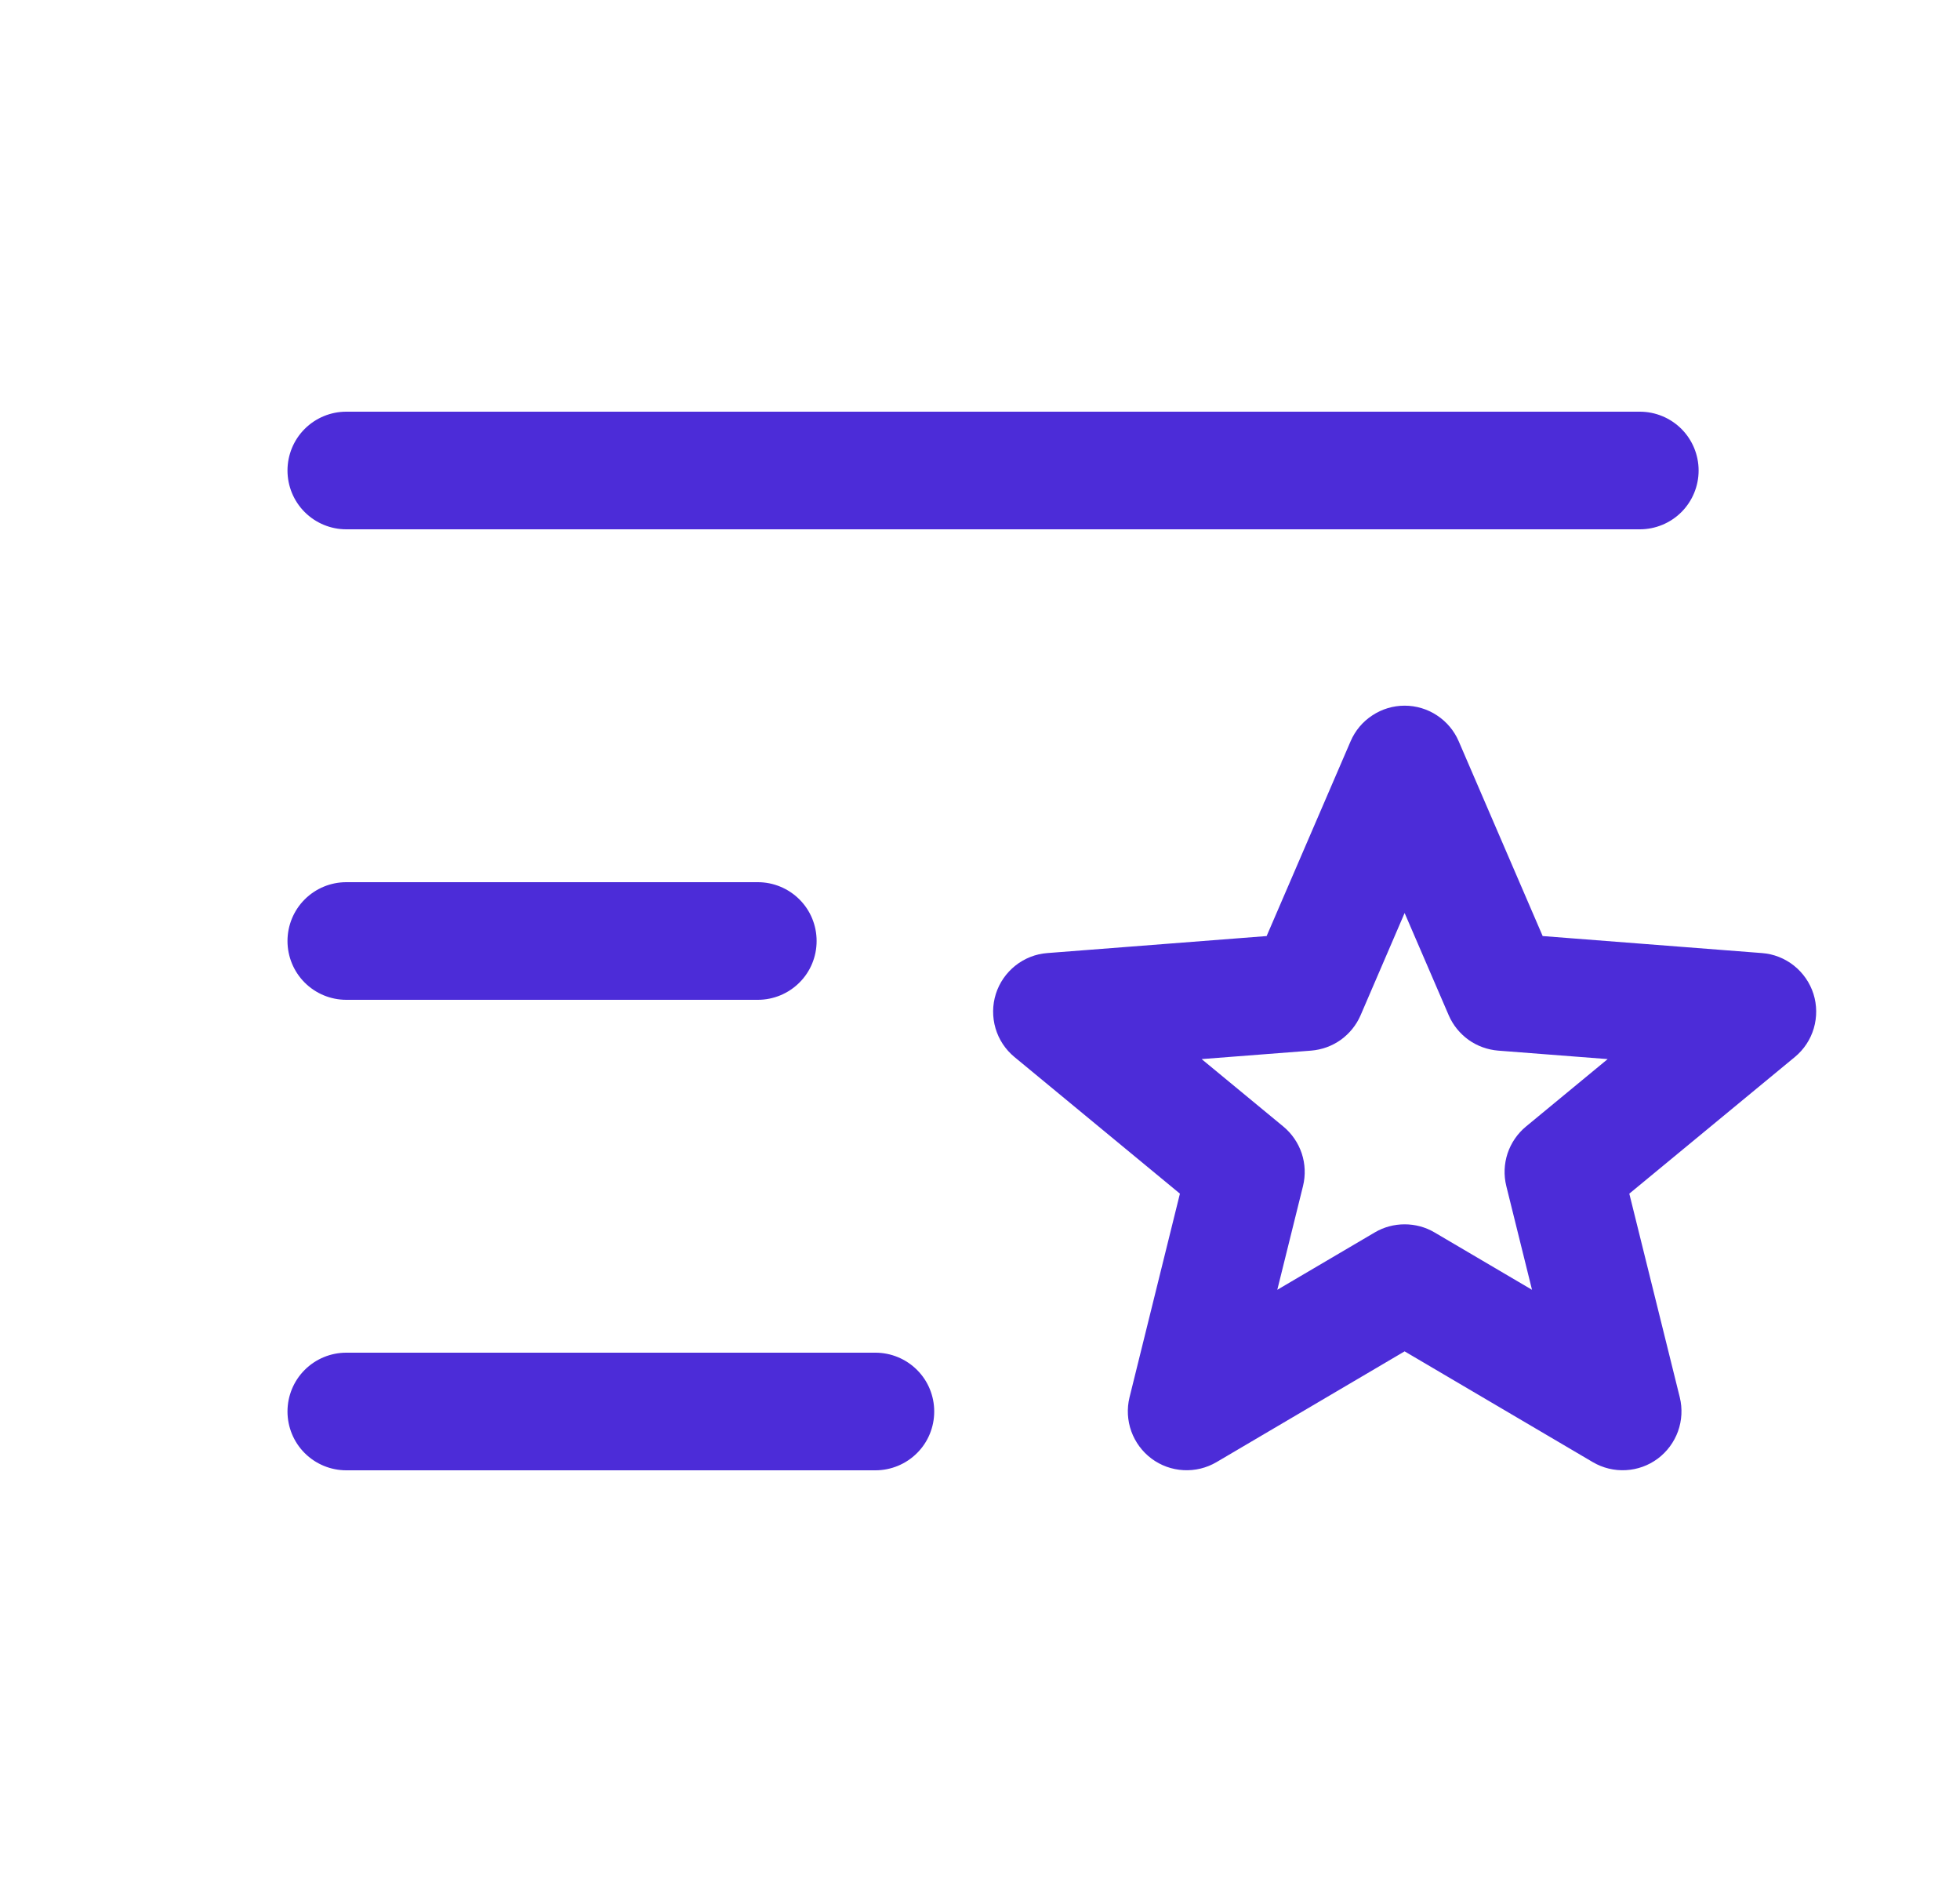 <?xml version="1.0" encoding="UTF-8"?> <svg xmlns="http://www.w3.org/2000/svg" width="25" height="24" viewBox="0 0 25 24" fill="none"><path d="M3.667 6C3.667 5.801 3.746 5.61 3.886 5.47C4.027 5.329 4.218 5.25 4.417 5.25H20.916C21.115 5.25 21.306 5.329 21.447 5.47C21.587 5.61 21.666 5.801 21.666 6C21.666 6.199 21.587 6.39 21.447 6.53C21.306 6.671 21.115 6.75 20.916 6.75H4.417C4.218 6.75 4.027 6.671 3.886 6.53C3.746 6.39 3.667 6.199 3.667 6ZM4.417 12.75H9.666C9.865 12.75 10.056 12.671 10.197 12.53C10.338 12.39 10.416 12.199 10.416 12C10.416 11.801 10.338 11.61 10.197 11.47C10.056 11.329 9.865 11.25 9.666 11.25H4.417C4.218 11.25 4.027 11.329 3.886 11.47C3.746 11.61 3.667 11.801 3.667 12C3.667 12.199 3.746 12.39 3.886 12.53C4.027 12.671 4.218 12.75 4.417 12.75ZM11.166 17.25H4.417C4.218 17.25 4.027 17.329 3.886 17.47C3.746 17.61 3.667 17.801 3.667 18C3.667 18.199 3.746 18.39 3.886 18.53C4.027 18.671 4.218 18.75 4.417 18.75H11.166C11.365 18.75 11.556 18.671 11.697 18.53C11.838 18.39 11.916 18.199 11.916 18C11.916 17.801 11.838 17.61 11.697 17.47C11.556 17.329 11.365 17.25 11.166 17.25ZM22.894 13.479L20.782 15.222L21.426 17.82C21.461 17.963 21.453 18.114 21.403 18.253C21.353 18.391 21.264 18.512 21.145 18.601C21.027 18.689 20.886 18.74 20.738 18.748C20.591 18.756 20.445 18.721 20.317 18.646L17.916 17.233L15.516 18.646C15.388 18.721 15.242 18.756 15.095 18.748C14.947 18.74 14.806 18.689 14.688 18.601C14.569 18.512 14.48 18.391 14.43 18.253C14.38 18.114 14.372 17.963 14.407 17.82L15.05 15.222L12.939 13.479C12.824 13.384 12.74 13.257 12.698 13.114C12.656 12.97 12.657 12.818 12.702 12.675C12.747 12.533 12.834 12.407 12.951 12.314C13.068 12.221 13.21 12.165 13.358 12.154L16.156 11.937L17.227 9.453C17.285 9.318 17.381 9.203 17.504 9.123C17.626 9.042 17.77 8.999 17.916 8.999C18.063 8.999 18.207 9.042 18.329 9.123C18.451 9.203 18.548 9.318 18.606 9.453L19.677 11.937L22.475 12.154C22.623 12.165 22.765 12.221 22.882 12.314C22.999 12.407 23.086 12.533 23.131 12.675C23.176 12.818 23.177 12.97 23.135 13.114C23.093 13.257 23.009 13.384 22.894 13.479ZM20.506 13.506L19.11 13.398C18.974 13.387 18.843 13.34 18.732 13.261C18.621 13.181 18.533 13.073 18.479 12.948L17.916 11.643L17.354 12.948C17.3 13.073 17.212 13.181 17.101 13.261C16.99 13.34 16.859 13.387 16.723 13.398L15.327 13.506L16.369 14.366C16.478 14.456 16.559 14.575 16.604 14.709C16.648 14.843 16.654 14.987 16.62 15.125L16.292 16.448L17.536 15.716C17.651 15.648 17.783 15.613 17.916 15.613C18.05 15.613 18.182 15.648 18.297 15.716L19.541 16.448L19.213 15.125C19.179 14.987 19.185 14.843 19.229 14.709C19.274 14.575 19.355 14.456 19.464 14.366L20.506 13.506Z" fill="#4C2CD8"></path></svg> 